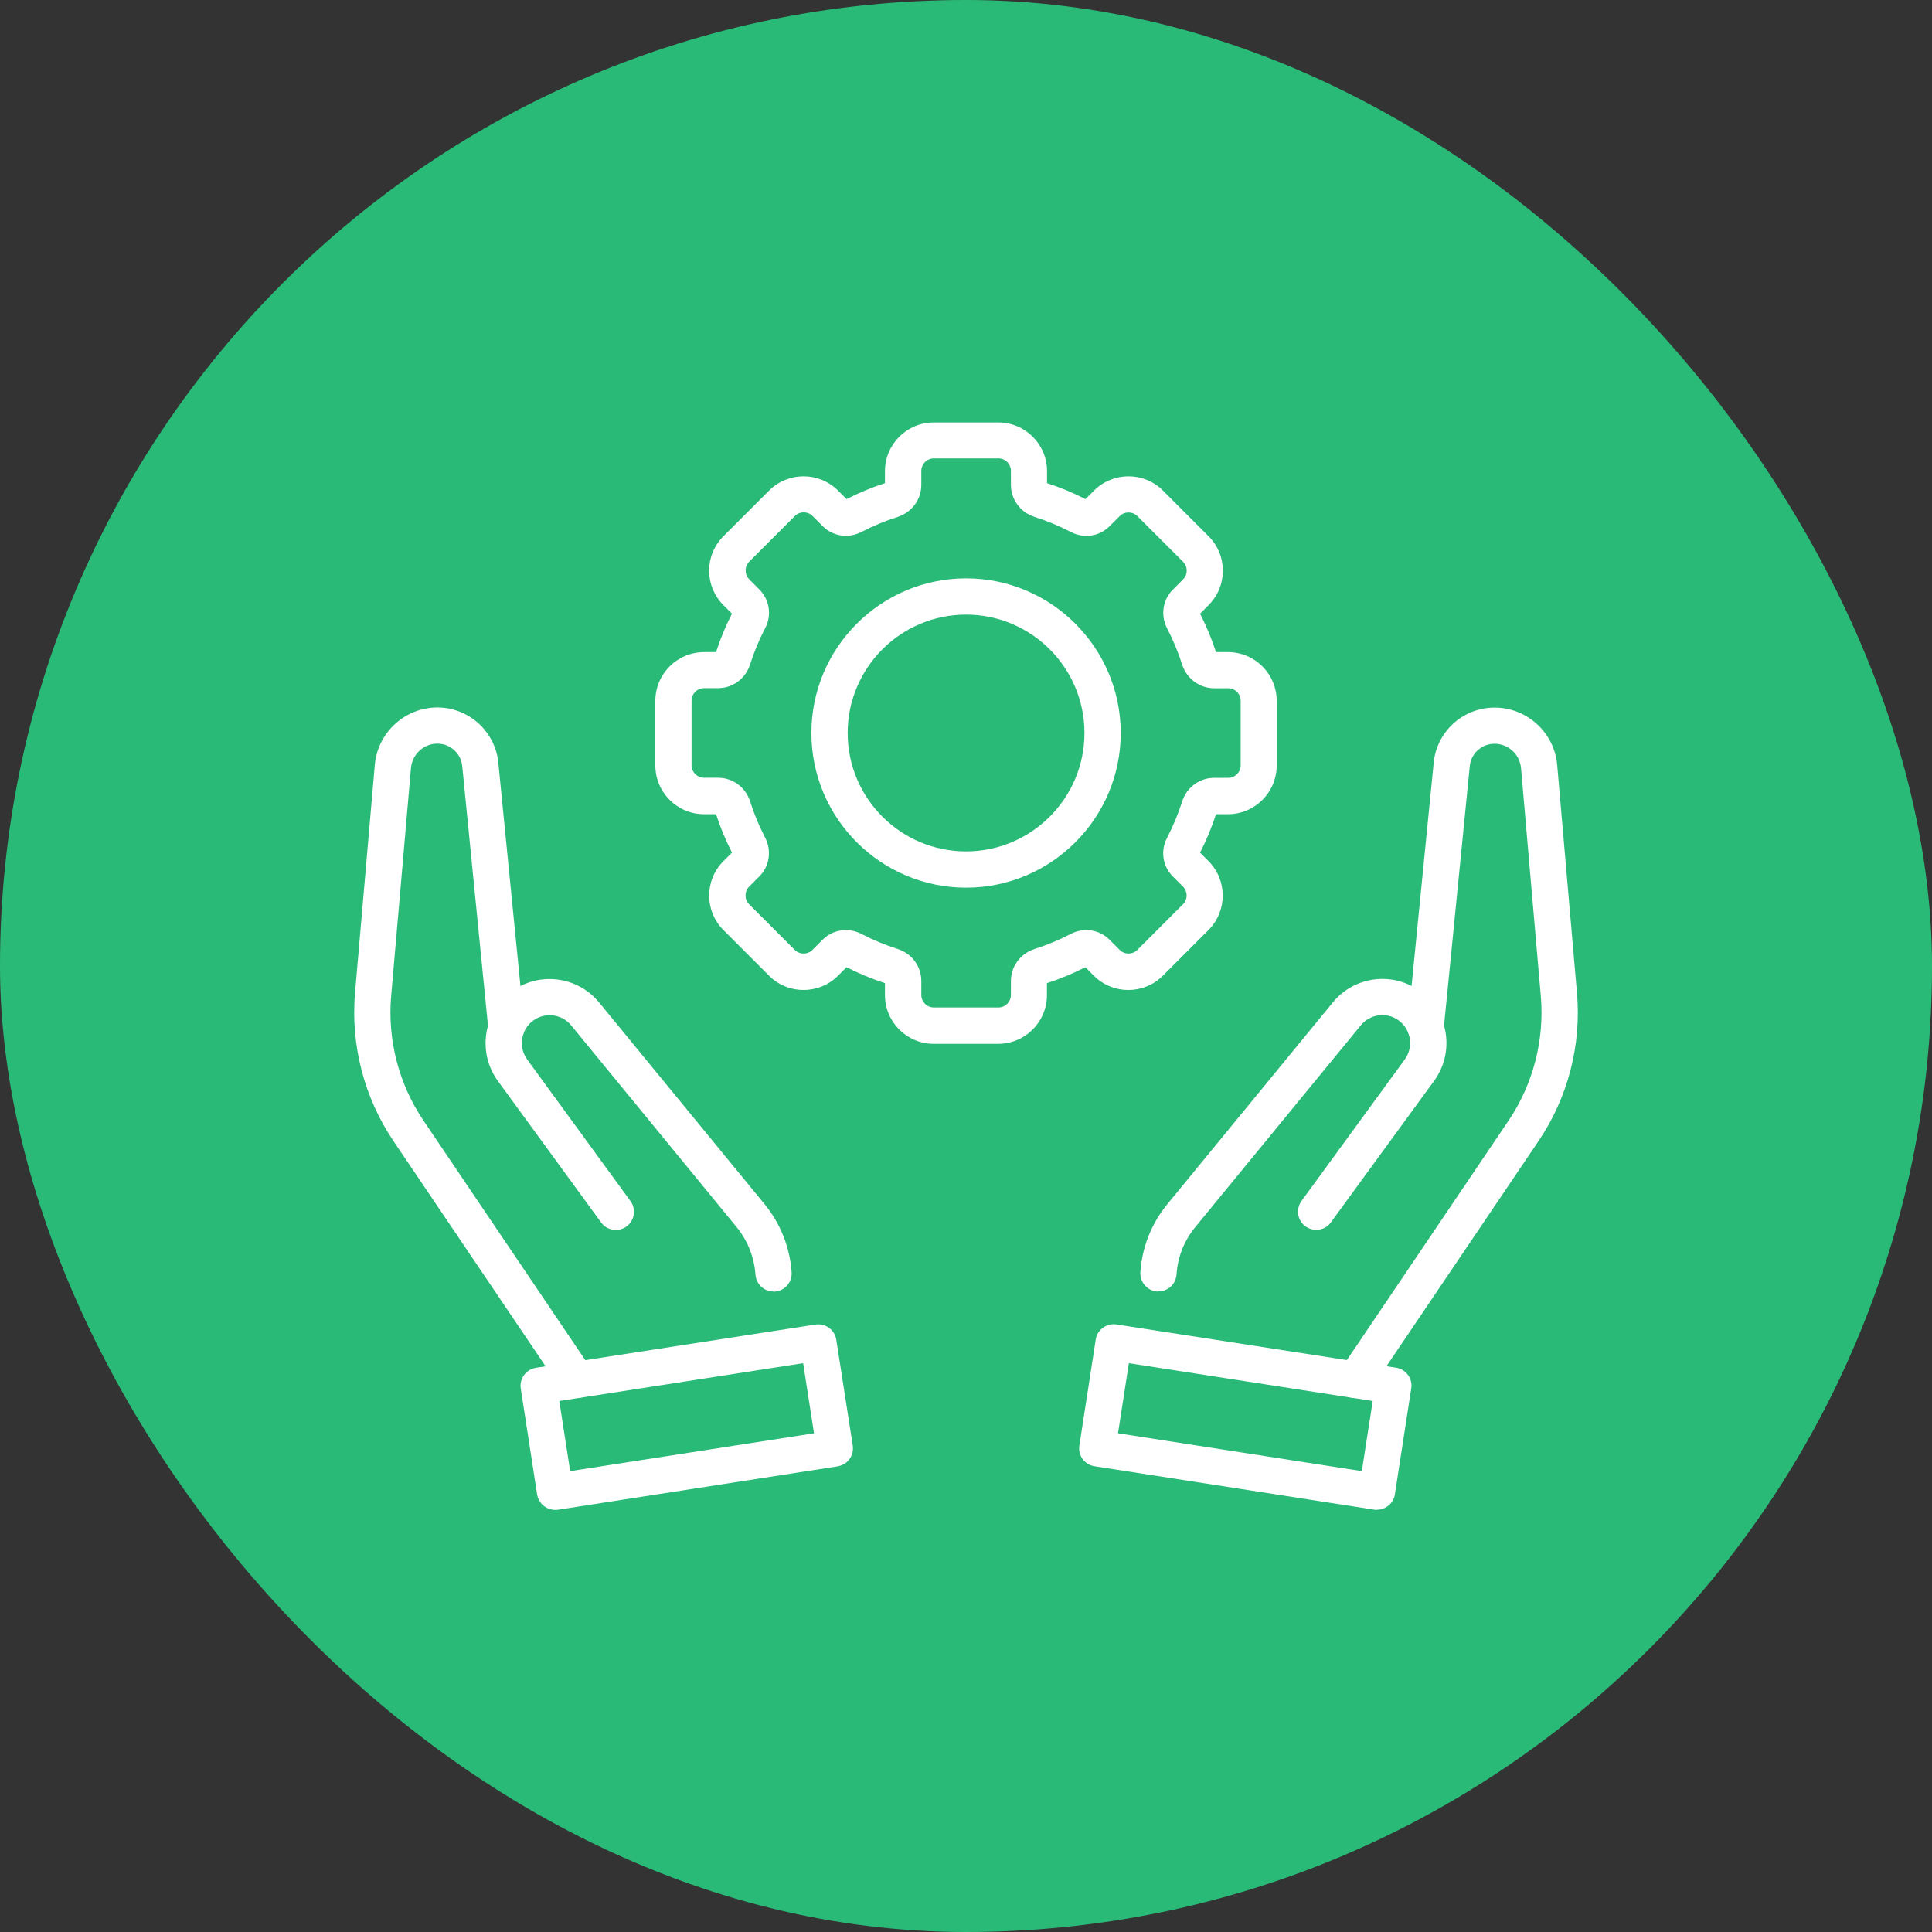 <svg xmlns="http://www.w3.org/2000/svg" width="60" height="60" viewBox="0 0 60 60" fill="none"><rect x="0" y="0" width="60" height="60" fill="#333333" stroke="none"/><rect width="60" height="60" rx="30" fill="#2ABA78"></rect><g clip-path="url(#clip0_10793_1924)"><path d="M42.09 43.419C41.981 43.419 41.871 43.387 41.775 43.322C41.517 43.148 41.45 42.798 41.624 42.541L46.848 34.804C47.613 33.669 47.97 32.295 47.851 30.931L47.237 23.854C47.198 23.417 46.825 23.085 46.388 23.098C46.002 23.111 45.683 23.407 45.645 23.793L44.834 31.967C44.802 32.276 44.529 32.504 44.22 32.472C43.911 32.443 43.686 32.166 43.715 31.858L44.525 23.684C44.618 22.738 45.403 22.005 46.356 21.976C47.388 21.943 48.27 22.728 48.36 23.758L48.974 30.835C49.116 32.456 48.691 34.09 47.781 35.435L42.557 43.171C42.447 43.332 42.27 43.419 42.09 43.419Z" fill="white"></path><path d="M35.978 40.109C35.978 40.109 35.952 40.109 35.94 40.109C35.631 40.086 35.396 39.819 35.415 39.507C35.47 38.729 35.759 37.995 36.255 37.394L41.392 31.131C42.061 30.314 43.251 30.162 44.104 30.783C44.992 31.43 45.185 32.678 44.538 33.566L41.331 37.963C41.148 38.214 40.797 38.269 40.543 38.085C40.289 37.902 40.237 37.551 40.42 37.297L43.628 32.9C43.907 32.514 43.824 31.974 43.438 31.69C43.068 31.42 42.55 31.488 42.261 31.842L37.123 38.105C36.776 38.526 36.573 39.038 36.538 39.581C36.519 39.877 36.271 40.105 35.978 40.105V40.109Z" fill="white"></path><path d="M42.762 46.89C42.733 46.89 42.705 46.89 42.676 46.883L33.99 45.535C33.681 45.487 33.472 45.201 33.521 44.892L34.029 41.601C34.051 41.453 34.132 41.321 34.254 41.234C34.373 41.148 34.524 41.109 34.672 41.132L43.358 42.476C43.666 42.524 43.876 42.811 43.827 43.12L43.319 46.41C43.296 46.558 43.216 46.69 43.094 46.777C42.997 46.848 42.882 46.886 42.762 46.886V46.89ZM34.721 44.512L42.293 45.687L42.631 43.509L35.058 42.335L34.721 44.512Z" fill="white"></path><path d="M17.91 43.419C17.73 43.419 17.553 43.332 17.443 43.171L12.219 35.435C11.309 34.087 10.887 32.453 11.026 30.831L11.64 23.755C11.73 22.722 12.618 21.94 13.644 21.972C14.593 22.001 15.381 22.738 15.475 23.68L16.285 31.854C16.317 32.163 16.089 32.44 15.78 32.469C15.471 32.498 15.195 32.273 15.166 31.964L14.355 23.79C14.317 23.407 13.998 23.108 13.612 23.095C13.181 23.076 12.801 23.413 12.763 23.851L12.148 30.928C12.029 32.292 12.386 33.669 13.152 34.801L18.376 42.537C18.55 42.795 18.482 43.145 18.225 43.319C18.128 43.383 18.019 43.416 17.91 43.416V43.419Z" fill="white"></path><path d="M24.021 40.109C23.729 40.109 23.481 39.88 23.462 39.584C23.423 39.041 23.22 38.529 22.876 38.108L17.739 31.845C17.449 31.491 16.931 31.423 16.561 31.694C16.175 31.973 16.092 32.517 16.372 32.903L19.579 37.3C19.762 37.551 19.707 37.905 19.457 38.089C19.206 38.272 18.852 38.217 18.669 37.966L15.461 33.569C14.815 32.681 15.011 31.433 15.896 30.786C16.748 30.166 17.938 30.317 18.607 31.134L23.745 37.397C24.24 38.002 24.529 38.732 24.584 39.51C24.607 39.819 24.372 40.089 24.06 40.112C24.047 40.112 24.034 40.112 24.021 40.112V40.109Z" fill="white"></path><path d="M17.238 46.89C17.119 46.89 17.003 46.851 16.906 46.78C16.787 46.693 16.707 46.558 16.681 46.413L16.173 43.123C16.125 42.814 16.337 42.528 16.642 42.479L25.328 41.135C25.634 41.087 25.923 41.299 25.971 41.604L26.483 44.895C26.505 45.043 26.47 45.194 26.38 45.313C26.293 45.436 26.158 45.513 26.013 45.539L17.328 46.886C17.299 46.89 17.27 46.893 17.241 46.893L17.238 46.89ZM17.369 43.509L17.707 45.687L25.28 44.512L24.942 42.335L17.369 43.509Z" fill="white"></path><path d="M31.002 32.417H28.998C28.162 32.417 27.483 31.739 27.483 30.902V30.532C27.075 30.401 26.673 30.233 26.29 30.037L26.026 30.301C25.434 30.893 24.472 30.893 23.884 30.301L22.468 28.885C21.876 28.294 21.876 27.332 22.468 26.743L22.732 26.479C22.536 26.093 22.369 25.694 22.237 25.286H21.867C21.03 25.286 20.352 24.607 20.352 23.771V21.767C20.352 20.93 21.03 20.252 21.867 20.252H22.237C22.369 19.843 22.536 19.441 22.732 19.058L22.468 18.794C22.182 18.508 22.024 18.128 22.024 17.723C22.024 17.318 22.182 16.938 22.468 16.652L23.884 15.236C24.476 14.645 25.437 14.645 26.026 15.236L26.29 15.5C26.676 15.304 27.075 15.137 27.483 15.005V14.635C27.483 13.799 28.162 13.12 28.998 13.12H31.002C31.839 13.12 32.517 13.799 32.517 14.635V15.005C32.926 15.137 33.328 15.304 33.711 15.5L33.975 15.236C34.567 14.645 35.528 14.645 36.117 15.236L37.532 16.652C37.819 16.938 37.976 17.318 37.976 17.723C37.976 18.128 37.819 18.508 37.532 18.794L37.269 19.058C37.465 19.444 37.632 19.843 37.764 20.252H38.134C38.97 20.252 39.649 20.93 39.649 21.767V23.771C39.649 24.607 38.97 25.286 38.134 25.286H37.764C37.632 25.694 37.465 26.096 37.269 26.479L37.529 26.74C38.121 27.332 38.121 28.294 37.529 28.885L36.114 30.301C35.522 30.893 34.56 30.893 33.971 30.301L33.708 30.037C33.322 30.233 32.923 30.401 32.514 30.532V30.902C32.514 31.739 31.835 32.417 30.999 32.417H31.002ZM26.267 28.885C26.431 28.885 26.599 28.924 26.753 29.004C27.113 29.191 27.49 29.349 27.876 29.471C28.316 29.609 28.612 30.011 28.612 30.465V30.899C28.612 31.115 28.786 31.288 29.002 31.288H31.006C31.221 31.288 31.395 31.115 31.395 30.899V30.465C31.395 30.011 31.691 29.612 32.132 29.471C32.517 29.349 32.894 29.191 33.254 29.004C33.656 28.795 34.142 28.866 34.457 29.184L34.773 29.5C34.924 29.651 35.171 29.651 35.322 29.5L36.738 28.084C36.889 27.933 36.889 27.686 36.738 27.534L36.423 27.219C36.104 26.901 36.033 26.418 36.246 26.016C36.432 25.656 36.59 25.279 36.712 24.893C36.85 24.453 37.253 24.157 37.706 24.157H38.14C38.356 24.157 38.53 23.983 38.53 23.767V21.763C38.53 21.548 38.356 21.374 38.14 21.374H37.706C37.253 21.374 36.854 21.078 36.712 20.637C36.59 20.252 36.432 19.875 36.246 19.515C36.037 19.113 36.107 18.627 36.423 18.312L36.738 17.997C36.812 17.922 36.854 17.826 36.854 17.72C36.854 17.614 36.812 17.517 36.738 17.443L35.322 16.028C35.171 15.877 34.924 15.877 34.773 16.028L34.457 16.343C34.142 16.662 33.656 16.732 33.254 16.52C32.894 16.334 32.517 16.176 32.132 16.054C31.691 15.915 31.395 15.513 31.395 15.06V14.625C31.395 14.41 31.221 14.236 31.006 14.236H29.002C28.786 14.236 28.612 14.41 28.612 14.625V15.06C28.612 15.513 28.316 15.912 27.876 16.054C27.49 16.176 27.113 16.334 26.753 16.52C26.351 16.729 25.865 16.658 25.55 16.34L25.235 16.025C25.084 15.873 24.836 15.873 24.685 16.025L23.269 17.44C23.195 17.514 23.157 17.61 23.157 17.717C23.157 17.823 23.198 17.919 23.269 17.993L23.584 18.309C23.903 18.627 23.974 19.11 23.761 19.512C23.575 19.872 23.417 20.248 23.295 20.634C23.153 21.075 22.755 21.371 22.301 21.371H21.867C21.651 21.371 21.477 21.545 21.477 21.76V23.764C21.477 23.98 21.651 24.154 21.867 24.154H22.301C22.755 24.154 23.157 24.449 23.295 24.89C23.417 25.276 23.575 25.652 23.761 26.013C23.971 26.415 23.9 26.901 23.584 27.216L23.266 27.534C23.115 27.686 23.115 27.933 23.266 28.084L24.681 29.5C24.833 29.651 25.08 29.651 25.231 29.5L25.547 29.184C25.743 28.988 26 28.885 26.267 28.885Z" fill="white"></path><path d="M30.002 27.567C27.355 27.567 25.199 25.411 25.199 22.764C25.199 20.116 27.355 17.961 30.002 17.961C32.649 17.961 34.805 20.116 34.805 22.764C34.805 25.411 32.649 27.567 30.002 27.567ZM30.002 19.087C27.975 19.087 26.325 20.737 26.325 22.764C26.325 24.79 27.975 26.441 30.002 26.441C32.029 26.441 33.679 24.79 33.679 22.764C33.679 20.737 32.029 19.087 30.002 19.087Z" fill="white"></path></g><defs><clipPath id="clip0_10793_1924"><rect width="38" height="33.78" fill="white" transform="translate(11 13.11)"></rect></clipPath></defs></svg>